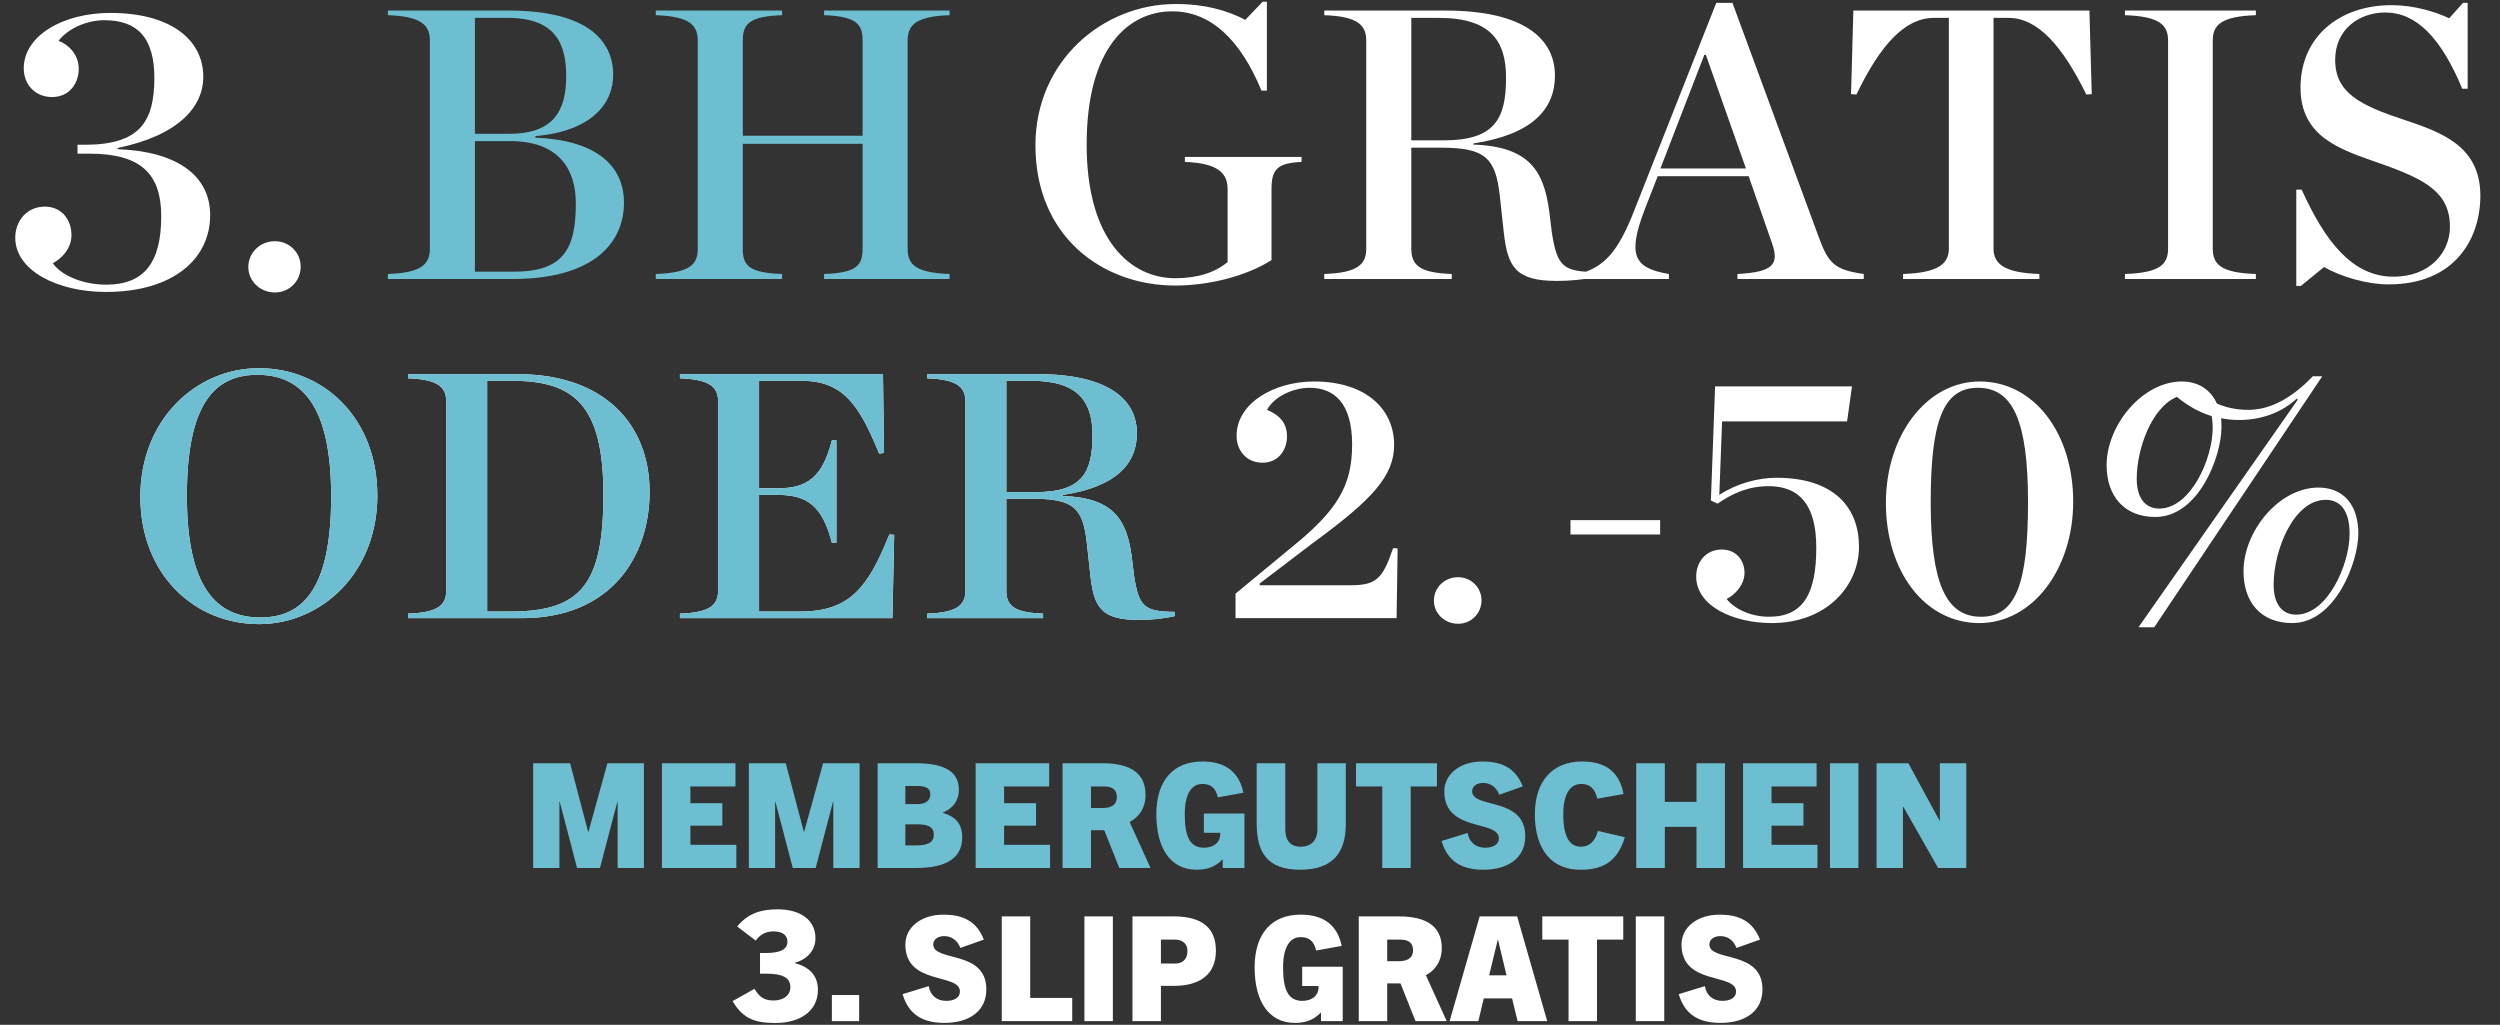<svg width="1371" height="562" viewBox="0 0 1371 562" fill="none" xmlns="http://www.w3.org/2000/svg">
<rect x="0" y="0" width="1371" height="562" fill="#333333" stroke="none"/>
<path d="M58.041 160.105C31.43 160.105 8.367 148.351 8.367 130.389C8.367 121.075 14.798 113.313 24.555 113.313C34.313 113.313 39.191 121.075 39.191 128.836C39.191 136.376 33.869 141.699 28.99 144.36C32.76 150.125 44.07 156.113 58.263 156.113C79.108 156.113 88.422 143.916 88.422 118.636C88.422 95.351 77.334 84.263 48.949 84.263H42.518V79.384H46.51C76.225 79.384 84.652 67.187 84.652 42.794C84.652 20.839 75.56 11.082 57.154 11.082C47.175 11.082 36.974 15.961 32.095 22.392C37.196 24.166 43.183 29.71 43.183 37.693C43.183 45.455 38.304 53.216 28.547 53.216C19.455 53.216 13.024 46.563 13.024 37.471C13.024 19.731 34.313 7.09 60.48 7.09C94.188 7.09 111.485 22.17 111.485 42.128C111.485 58.538 97.958 74.284 64.472 81.158V81.823C96.627 82.932 115.255 96.016 115.255 117.97C115.255 141.92 95.075 160.105 58.041 160.105ZM150.752 160.379C142.515 160.379 136.179 154.043 136.179 146.44C136.179 138.626 142.515 132.29 150.752 132.29C158.778 132.29 164.902 138.626 164.902 146.229C164.902 154.043 158.778 160.379 150.752 160.379Z" fill="white"/>
<path d="M212.723 153V150.254C231.097 149.621 235.744 144.974 235.744 136.315V22.267C235.744 13.819 231.097 8.962 212.723 8.328V5.794H279.04C322.969 5.794 336.275 22.901 336.275 41.064C336.275 56.693 324.659 71.899 293.613 74.645V75.49C326.137 76.757 342.189 90.274 342.189 111.182C342.189 131.88 327.193 153 280.941 153H212.723ZM260.454 73.378H279.251C302.905 73.378 310.509 61.55 310.509 41.698C310.509 23.746 304.384 9.806 278.406 9.806H260.454V73.378ZM260.454 148.987H281.785C308.819 148.987 315.789 136.738 315.789 111.605C315.789 92.386 306.073 77.39 279.885 77.39H260.454V148.987ZM359.622 153V150.254C377.997 149.621 382.643 145.186 382.643 136.526V22.267C382.643 13.608 377.997 8.962 359.622 8.328V5.794H428.896V8.328C410.733 8.962 407.354 13.186 407.354 22.267V74.434H473.037V22.267C473.037 13.186 469.658 8.962 451.917 8.328V5.794H520.768V8.328C502.394 8.962 497.747 13.608 497.747 22.267V136.526C497.747 145.186 502.394 149.621 520.768 150.254V153H451.917V150.254C469.658 149.621 473.037 145.608 473.037 136.526V78.869H407.354V136.526C407.354 145.608 410.733 149.621 428.896 150.254V153H359.622Z" fill="#6CBED0"/>
<path d="M644.5 156.59C604.583 156.59 567.835 129.768 567.835 79.714C567.835 33.461 604.795 2.203 644.711 2.203C661.185 2.203 673.012 5.794 682.939 10.862L692.443 0.936H694.766V49.723H691.809C680.193 21.634 663.931 6.216 642.811 6.216C618.945 6.216 595.924 26.069 595.924 79.291C595.924 132.302 620.423 152.578 644.5 152.578C656.75 152.578 666.465 149.41 673.223 143.707V103.79C673.223 95.131 668.155 89.429 649.78 88.795V86.05H713.774V88.795C700.468 89.429 697.3 92.808 697.3 103.79V142.651C682.939 151.733 662.452 156.59 644.5 156.59ZM773.961 76.968H791.702C820.003 76.968 825.916 64.93 825.916 42.542C825.916 22.478 817.468 9.806 788.956 9.806H773.961V76.968ZM773.961 80.981V136.315C773.961 145.397 778.396 149.621 796.137 150.254V153H726.23V150.254C744.604 149.621 749.251 144.974 749.251 136.315V22.267C749.251 13.819 744.604 8.962 726.23 8.328V5.794H792.758C836.265 5.794 852.739 21.634 852.739 41.486C852.739 59.65 840.489 73.8 807.964 78.658V79.291C839.222 80.347 846.614 94.286 849.571 115.618L851.049 127.656C854.006 146.453 857.385 148.987 875.548 149.198V151.733C868.367 153.422 860.764 154.056 853.795 154.056C830.985 154.056 826.761 146.242 824.649 127.234L822.537 107.803C820.214 86.472 814.511 80.981 790.012 80.981H773.961ZM971.616 132.936L958.944 96.61H909.101L901.92 114.984C892.416 139.906 896.006 147.086 915.226 150.254V153H865.805V150.254C879.744 146.453 887.347 138.216 896.218 115.406L941.203 1.57H950.074L997.382 129.979C1002.66 144.341 1005.83 147.931 1022.09 150.254V153H952.819V150.254C972.883 149.198 975.84 144.763 971.616 132.936ZM910.579 92.386H957.466L935.501 30.082H934.656L910.579 92.386ZM1043.62 153V150.254C1062.42 149.621 1068.75 144.974 1068.75 136.315V9.806H1060.52C1044.89 9.806 1031.37 24.168 1018.07 51.835L1015.11 51.624L1016.38 5.794H1145.84L1147.11 51.624L1144.15 51.835C1131.06 25.224 1117.54 9.806 1101.49 9.806H1093.25V136.315C1093.25 144.974 1099.59 149.621 1118.39 150.254V153H1043.62ZM1165.31 153V150.254C1184.53 149.621 1188.97 144.974 1188.97 136.315V22.267C1188.97 13.819 1184.53 8.962 1165.31 8.328V5.794H1237.12V8.328C1217.9 8.962 1213.47 13.819 1213.47 22.267V136.315C1213.47 144.974 1217.9 149.621 1237.12 150.254V153H1165.31ZM1259.28 156.802V104.002H1262.24C1274.91 132.091 1289.9 151.733 1312.5 151.733C1333.2 151.733 1343.55 137.794 1343.55 124.488C1343.55 105.902 1330.88 98.51 1304.69 89.429C1283.57 82.037 1261.6 75.278 1261.6 48.034C1261.6 20.155 1282.93 2.837 1311.45 2.837C1323.91 2.837 1335.52 6.427 1343.13 10.018L1350.73 1.57H1353.26V48.667H1350.31C1338.69 20.789 1325.17 6.85 1308.07 6.85C1293.71 6.85 1280.61 16.142 1280.61 32.827C1280.61 50.99 1294.34 57.749 1318.63 65.774C1338.69 72.533 1360.23 79.925 1360.23 107.381C1360.23 130.613 1346.51 155.957 1309.97 155.957C1297.93 155.957 1283.78 151.733 1274.49 146.453L1261.81 156.802H1259.28Z" fill="white"/>
<path d="M142.047 342.264C106.527 342.264 76.959 315 76.959 272.376C76.959 230.136 107.487 201.912 142.047 201.912C177.375 201.912 206.943 229.176 206.943 271.8C206.943 314.04 176.415 342.264 142.047 342.264ZM142.815 338.616C166.623 338.616 181.599 322.104 181.599 272.184C181.599 221.88 165.087 205.56 141.087 205.56C117.279 205.56 102.495 222.072 102.495 271.992C102.495 322.296 118.815 338.616 142.815 338.616ZM223.767 339V336.504C240.471 335.928 244.695 331.704 244.695 323.832V220.152C244.695 212.472 240.471 208.056 223.767 207.48V205.176H283.863C331.479 205.176 356.247 232.824 356.247 269.688C356.247 305.208 335.127 339 286.167 339H223.767ZM267.159 335.352H280.023C318.423 335.352 330.903 320.568 330.903 271.224C330.903 221.304 314.199 208.824 280.599 208.824H267.159V335.352ZM372.874 339V336.504C389.578 335.928 393.802 331.704 393.802 323.832V220.152C393.802 212.472 389.578 208.056 372.874 207.48V205.176H484.234L484.81 248.376L482.122 248.76C470.986 221.496 462.154 208.824 439.306 208.824H416.266V267.768H426.634C442.57 267.768 451.018 261.816 456.202 241.464H458.698V297.72H456.202C451.018 277.368 442.57 271.416 426.634 271.416H416.266V335.352H438.922C465.802 335.352 475.978 322.488 487.69 293.112L490.378 293.304L489.418 339H372.874ZM551.874 269.88H568.002C593.73 269.88 599.106 258.936 599.106 238.584C599.106 220.344 591.426 208.824 565.506 208.824H551.874V269.88ZM551.874 273.528V323.832C551.874 332.088 555.906 335.928 572.034 336.504V339H508.482V336.504C525.186 335.928 529.41 331.704 529.41 323.832V220.152C529.41 212.472 525.186 208.056 508.482 207.48V205.176H568.962C608.514 205.176 623.49 219.576 623.49 237.624C623.49 254.136 612.354 267 582.786 271.416V271.992C611.202 272.952 617.922 285.624 620.61 305.016L621.954 315.96C624.642 333.048 627.714 335.352 644.226 335.544V337.848C637.698 339.384 630.786 339.96 624.45 339.96C603.714 339.96 599.874 332.856 597.954 315.576L596.034 297.912C593.922 278.52 588.738 273.528 566.466 273.528H551.874Z" fill="white"/>
<path d="M142.047 342.264C106.527 342.264 76.959 315 76.959 272.376C76.959 230.136 107.487 201.912 142.047 201.912C177.375 201.912 206.943 229.176 206.943 271.8C206.943 314.04 176.415 342.264 142.047 342.264ZM142.815 338.616C166.623 338.616 181.599 322.104 181.599 272.184C181.599 221.88 165.087 205.56 141.087 205.56C117.279 205.56 102.495 222.072 102.495 271.992C102.495 322.296 118.815 338.616 142.815 338.616ZM223.767 339V336.504C240.471 335.928 244.695 331.704 244.695 323.832V220.152C244.695 212.472 240.471 208.056 223.767 207.48V205.176H283.863C331.479 205.176 356.247 232.824 356.247 269.688C356.247 305.208 335.127 339 286.167 339H223.767ZM267.159 335.352H280.023C318.423 335.352 330.903 320.568 330.903 271.224C330.903 221.304 314.199 208.824 280.599 208.824H267.159V335.352ZM372.874 339V336.504C389.578 335.928 393.802 331.704 393.802 323.832V220.152C393.802 212.472 389.578 208.056 372.874 207.48V205.176H484.234L484.81 248.376L482.122 248.76C470.986 221.496 462.154 208.824 439.306 208.824H416.266V267.768H426.634C442.57 267.768 451.018 261.816 456.202 241.464H458.698V297.72H456.202C451.018 277.368 442.57 271.416 426.634 271.416H416.266V335.352H438.922C465.802 335.352 475.978 322.488 487.69 293.112L490.378 293.304L489.418 339H372.874ZM551.874 269.88H568.002C593.73 269.88 599.106 258.936 599.106 238.584C599.106 220.344 591.426 208.824 565.506 208.824H551.874V269.88ZM551.874 273.528V323.832C551.874 332.088 555.906 335.928 572.034 336.504V339H508.482V336.504C525.186 335.928 529.41 331.704 529.41 323.832V220.152C529.41 212.472 525.186 208.056 508.482 207.48V205.176H568.962C608.514 205.176 623.49 219.576 623.49 237.624C623.49 254.136 612.354 267 582.786 271.416V271.992C611.202 272.952 617.922 285.624 620.61 305.016L621.954 315.96C624.642 333.048 627.714 335.352 644.226 335.544V337.848C637.698 339.384 630.786 339.96 624.45 339.96C603.714 339.96 599.874 332.856 597.954 315.576L596.034 297.912C593.922 278.52 588.738 273.528 566.466 273.528H551.874Z" fill="#6CBED0"/>
<path d="M677.566 339V325.56L707.518 300.792C733.63 279.864 741.502 266.232 741.502 243.768C741.502 221.496 732.094 212.664 718.078 212.664C709.246 212.664 698.686 217.464 694.846 224.76C702.526 228.024 705.79 232.632 705.79 239.352C705.79 246.648 701.182 253.752 692.35 253.752C683.71 253.752 678.142 247.224 678.142 238.968C678.142 221.112 698.686 209.208 720.574 209.208C749.566 209.208 764.542 224.76 764.542 243.96C764.542 261.048 752.446 274.104 719.806 297.912L690.814 319.992V320.952H740.542C754.558 320.952 758.206 317.688 763.966 300.6L766.462 300.792L765.886 339H677.566ZM799.596 342.072C792.108 342.072 786.348 336.312 786.348 329.4C786.348 322.296 792.108 316.536 799.596 316.536C806.892 316.536 812.46 322.296 812.46 329.208C812.46 336.312 806.892 342.072 799.596 342.072Z" fill="white"/>
<path d="M861.263 293.112V285.24H910.415V293.112H861.263Z" fill="white"/>
<path d="M971.663 341.688C950.735 341.688 930.191 332.472 930.191 316.152C930.191 308.088 935.567 301.368 944.207 301.368C952.463 301.368 956.687 307.704 956.687 314.04C956.687 321.144 950.927 326.52 946.895 328.44C950.351 333.24 959.375 338.232 970.127 338.232C989.327 338.232 996.047 324.984 996.047 300.216C996.047 276.024 986.063 266.616 969.935 266.616C958.607 266.616 949.967 270.648 941.903 276.216L938.255 274.488L940.559 211.896H1015.63L1012.94 231.096H944.399L942.863 271.416C952.079 265.272 963.983 262.008 974.159 262.008C1006.03 262.008 1019.47 278.52 1019.47 299.832C1019.47 321.336 1001.62 341.688 971.663 341.688ZM1085.49 341.688C1055.34 341.688 1034.22 313.08 1034.22 275.832C1034.22 238.776 1056.49 209.208 1085.68 209.208C1115.82 209.208 1136.94 238.008 1136.94 275.064C1136.94 312.12 1114.67 341.688 1085.49 341.688ZM1086.45 338.232C1105.45 338.232 1112.17 320.184 1112.17 275.448C1112.17 230.904 1103.92 212.664 1084.72 212.664C1065.71 212.664 1058.8 230.712 1058.8 275.448C1058.8 320.184 1067.25 338.232 1086.45 338.232Z" fill="white"/>
<path d="M1259.14 337.08C1276.42 337.08 1288.52 309.624 1288.52 292.728C1288.52 280.44 1283.72 274.104 1275.46 274.104C1257.99 274.104 1246.86 301.368 1246.86 320.76C1246.86 332.088 1252.23 337.08 1259.14 337.08ZM1257.03 341.688C1239.94 341.688 1230.34 330.36 1230.34 313.272C1230.34 291.384 1249.74 267.384 1271.43 267.384C1284.87 267.384 1293.32 276.6 1293.32 292.536C1293.32 308.28 1280.65 341.688 1257.03 341.688ZM1213.45 234.552C1213.45 232.248 1213.26 230.136 1212.87 228.216C1206.15 226.104 1199.82 222.648 1193.86 217.656C1180.04 223.224 1171.78 246.072 1171.78 262.584C1171.78 273.912 1177.16 278.904 1184.07 278.904C1201.35 278.904 1213.45 251.64 1213.45 234.552ZM1196.55 209.208C1205.38 209.208 1212.3 213.624 1215.75 221.304C1220.55 223.416 1226.12 224.76 1233.03 224.76C1243.98 224.76 1255.88 219.384 1268.36 206.328H1273.54L1181.38 343.992H1172.74L1260.1 219.192L1259.53 218.616C1251.85 225.72 1240.9 230.328 1227.85 230.328C1224.39 230.328 1221.13 229.944 1218.06 229.368C1218.25 230.904 1218.25 232.632 1218.25 234.36C1218.25 250.296 1205.77 283.512 1181.96 283.512C1165.06 283.512 1155.27 272.184 1155.27 255.096C1155.27 233.208 1174.86 209.208 1196.55 209.208Z" fill="white"/>
<path d="M353.11 476H338.71V439.68H338.55L329.03 476H316.47L306.95 439.68H306.79V476H292.39V418.56H312.63L322.55 456.16H322.71L333.11 418.56H353.11V476ZM403.815 476H363.015V418.56H403.335V431.28H378.615V440.48H396.135V452.8H378.615V463.28H403.815V476ZM471.391 476H456.991V439.68H456.831L447.311 476H434.751L425.231 439.68H425.071V476H410.671V418.56H430.911L440.831 456.16H440.991L451.391 418.56H471.391V476ZM502.416 476H481.296V418.56H502.176C518.896 418.56 525.856 423.68 525.856 433.12C525.856 438.56 522.976 443.28 517.056 445.6V445.76C523.296 447.6 527.696 451.12 527.696 459.2C527.696 472.48 515.696 476 502.416 476ZM496.496 440.96H503.056C506.816 440.96 510.176 439.68 510.176 435.52C510.176 431.84 506.976 431.04 502.576 431.04H496.496V440.96ZM496.496 463.6H502.896C510.096 463.6 512.096 461.12 512.096 457.68C512.096 453.04 508.016 452.08 503.536 452.08H496.496V463.6ZM575.846 476H535.046V418.56H575.366V431.28H550.646V440.48H568.166V452.8H550.646V463.28H575.846V476ZM630.942 476H613.822L605.582 455.28H598.302V476H582.702V418.56H604.782C620.382 418.56 628.222 424.4 628.222 435.92C628.222 443.04 624.782 448 619.502 450.8L630.942 476ZM598.302 443.12H604.542C607.742 443.12 612.462 442.4 612.462 437.12C612.462 431.92 608.382 431.28 605.262 431.28H598.302V443.12ZM682.45 476H670.53V471.36H670.37C666.29 475.52 661.81 476.96 656.21 476.96C641.73 476.96 634.13 464.88 634.13 446.56C634.13 427.44 643.97 417.6 659.33 417.6C671.97 417.6 679.41 423.2 681.89 434.72L667.89 437.28C666.53 431.52 663.49 429.92 659.33 429.92C653.41 429.92 649.73 435.44 649.73 446.56C649.73 458.24 652.29 464.88 660.21 464.88C665.65 464.88 669.17 461.92 669.17 457.44C669.17 457.2 669.17 456.96 669.17 456.72H660.21V446.16H682.45V476ZM722.455 454.8V418.56H738.055V451.76C738.055 467.84 730.695 476.96 713.015 476.96C695.335 476.96 689.175 467.84 689.175 451.76V418.56H704.855V454.8C704.855 460.96 707.655 464.32 713.335 464.32C718.935 464.32 722.455 460.96 722.455 454.8ZM773.628 476H758.028V431.28H743.628V418.56H788.028V431.28H773.628V476ZM835.087 431.28L822.207 435.84C820.527 431.52 817.327 429.36 813.247 429.36C810.047 429.36 807.327 431.12 807.327 433.92C807.327 443.68 836.447 436.72 836.447 458.56C836.447 470.56 827.007 476.96 813.487 476.96C802.047 476.96 793.967 472.8 790.527 461.2L804.847 456.8C805.647 461.6 809.007 464.88 814.527 464.88C818.687 464.88 821.967 463.2 821.967 459.76C821.967 449.44 792.047 456.64 792.047 434C792.047 424.4 800.847 417.6 812.847 417.6C823.807 417.6 831.167 421.28 835.087 431.28ZM876.268 455.68L891.068 459.12C886.588 474.16 877.068 476.96 866.508 476.96C851.148 476.96 841.708 466.08 841.708 446.56C841.708 427.92 851.868 417.6 867.548 417.6C880.428 417.6 888.028 423.12 890.348 435.44L875.948 438C874.588 431.92 871.388 429.92 867.228 429.92C861.068 429.92 857.308 435.36 857.308 446.56C857.308 459.12 860.828 464.32 866.988 464.32C870.828 464.32 874.588 462.24 876.268 455.68ZM945.952 476H930.352V453.44H912.992V476H897.312V418.56H912.992V439.76H930.352V418.56H945.952V476ZM996.705 476H955.905V418.56H996.225V431.28H971.505V440.48H989.025V452.8H971.505V463.28H996.705V476ZM1019.16 476H1003.56V418.56H1019.16V476ZM1078.31 476H1062.87L1043.75 442.4H1043.59V476H1029.11V418.56H1046.55L1063.67 450.08H1063.83V418.56H1078.31V476Z" fill="#6CBED0"/>
<path d="M448.544 542.864C448.544 554.456 438.8 561.008 425.192 561.008C415.532 561.008 407.72 559.496 401.756 548.996L413.768 542.276C416.792 547.484 419.9 548.66 424.268 548.66C429.392 548.66 433.424 546.056 433.424 541.352C433.424 535.808 428.552 533.96 420.236 533.96H416.792V522.62H419.984C428.3 522.62 431.828 520.436 431.828 516.404C431.828 513.128 429.392 510.776 424.352 510.776C420.824 510.776 417.464 511.7 414.44 515.816L404.276 508.088C410.156 500.948 417.044 498.68 426.452 498.68C438.8 498.68 447.2 504.392 447.2 514.556C447.2 520.52 443.336 525.896 435.86 527.996V528.164C443.672 530.18 448.544 534.8 448.544 542.864Z" fill="white"/>
<path d="M471.158 560H456.198V545.68H471.158V560Z" fill="white"/>
<path d="M539.543 515.28L526.663 519.84C524.983 515.52 521.783 513.36 517.703 513.36C514.503 513.36 511.783 515.12 511.783 517.92C511.783 527.68 540.903 520.72 540.903 542.56C540.903 554.56 531.463 560.96 517.943 560.96C506.503 560.96 498.423 556.8 494.983 545.2L509.303 540.8C510.103 545.6 513.463 548.88 518.983 548.88C523.143 548.88 526.423 547.2 526.423 543.76C526.423 533.44 496.503 540.64 496.503 518C496.503 508.4 505.303 501.6 517.303 501.6C528.263 501.6 535.623 505.28 539.543 515.28ZM588.005 560H549.365V502.56H564.965V547.28H588.005V560ZM610.296 560H594.696V502.56H610.296V560ZM636.643 560H621.043V502.56H643.603C659.283 502.56 666.803 508.88 666.803 521.44C666.803 534.64 657.603 540.64 644.003 540.64H636.643V560ZM636.643 528.4H644.483C648.163 528.4 651.203 526.48 651.203 521.44C651.203 517.52 648.403 515.28 644.323 515.28H636.643V528.4Z" fill="white"/>
<path d="M736.357 560H724.437V555.36H724.277C720.197 559.52 715.717 560.96 710.117 560.96C695.637 560.96 688.037 548.88 688.037 530.56C688.037 511.44 697.877 501.6 713.237 501.6C725.877 501.6 733.317 507.2 735.797 518.72L721.797 521.28C720.437 515.52 717.397 513.92 713.237 513.92C707.317 513.92 703.637 519.44 703.637 530.56C703.637 542.24 706.197 548.88 714.117 548.88C719.557 548.88 723.077 545.92 723.077 541.44C723.077 541.2 723.077 540.96 723.077 540.72H714.117V530.16H736.357V560ZM793.383 560H776.263L768.023 539.28H760.743V560H745.143V502.56H767.223C782.823 502.56 790.663 508.4 790.663 519.92C790.663 527.04 787.223 532 781.943 534.8L793.383 560ZM760.743 527.12H766.983C770.183 527.12 774.903 526.4 774.903 521.12C774.903 515.92 770.823 515.28 767.703 515.28H760.743V527.12ZM848.491 560H832.251L829.211 547.52H813.691L810.731 560H794.971L811.451 502.56H832.011L848.491 560ZM821.371 515.36L816.651 534.88H826.171L821.531 515.36H821.371ZM875.793 560H860.193V515.28H845.793V502.56H890.193V515.28H875.793V560ZM912.674 560H897.074V502.56H912.674V560ZM965.181 515.28L952.301 519.84C950.621 515.52 947.421 513.36 943.341 513.36C940.141 513.36 937.421 515.12 937.421 517.92C937.421 527.68 966.541 520.72 966.541 542.56C966.541 554.56 957.101 560.96 943.581 560.96C932.141 560.96 924.061 556.8 920.621 545.2L934.941 540.8C935.741 545.6 939.101 548.88 944.621 548.88C948.781 548.88 952.061 547.2 952.061 543.76C952.061 533.44 922.141 540.64 922.141 518C922.141 508.4 930.941 501.6 942.941 501.6C953.901 501.6 961.261 505.28 965.181 515.28Z" fill="white"/>
</svg>
